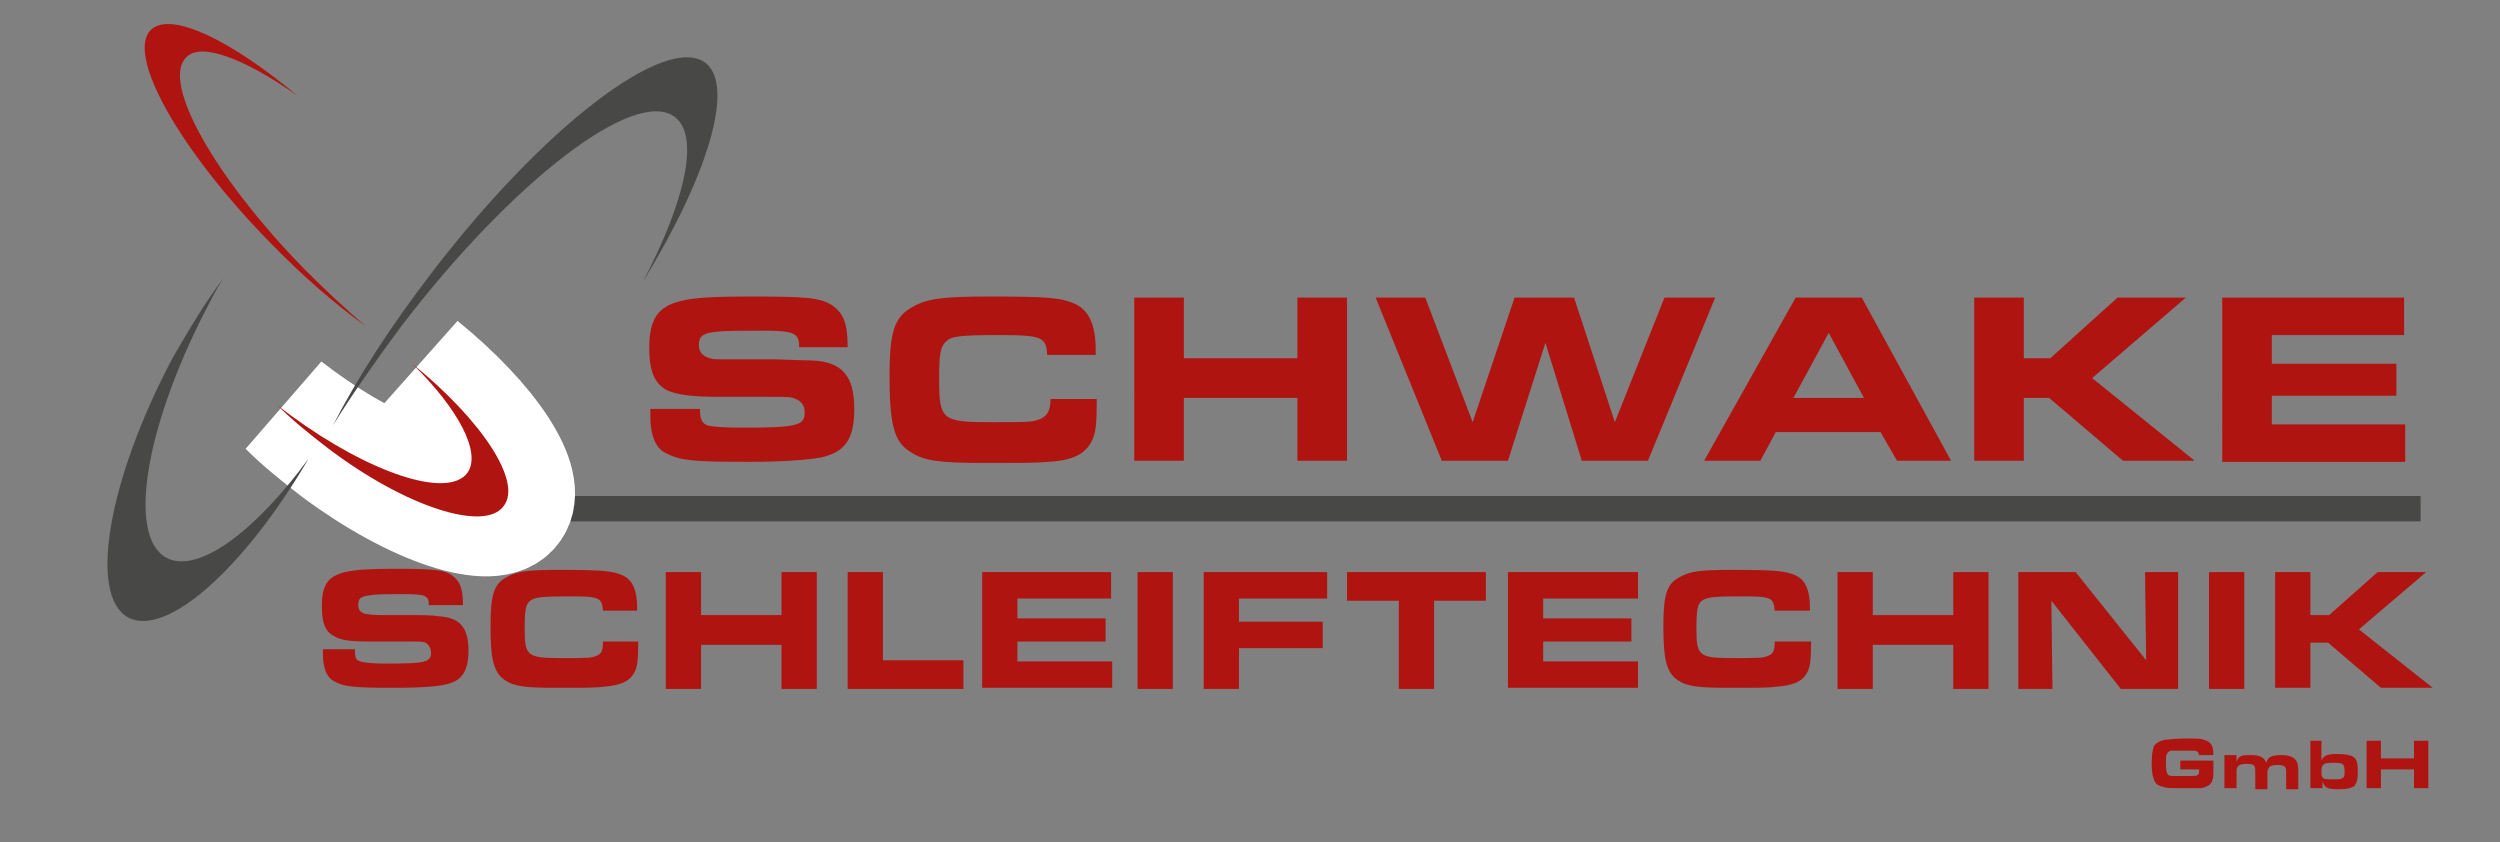 <?xml version="1.0" encoding="utf-8"?>
<!-- Generator: Adobe Illustrator 24.1.2, SVG Export Plug-In . SVG Version: 6.00 Build 0)  -->
<svg version="1.1" id="Ebene_1" xmlns="http://www.w3.org/2000/svg" xmlns:xlink="http://www.w3.org/1999/xlink" x="0px" y="0px"
	 viewBox="0 0 226.8 76.4" style="enable-background:new 0 0 226.8 76.4;" xml:space="preserve">
<rect x="0" y="0" width="226.8" height="76.4" fill="#808080" stroke="none"/>
<style type="text/css">
	.st0{clip-path:url(#SVGID_2_);}
	.st1{fill:#AF1411;}
	.st2{fill:#484847;}
	.st3{clip-path:url(#SVGID_4_);fill:#AF1411;}
	.st4{clip-path:url(#SVGID_4_);fill:none;stroke:#FFFFFF;stroke-width:3.153;stroke-miterlimit:8;}
	.st5{clip-path:url(#SVGID_6_);fill:#AF1411;}
	.st6{clip-path:url(#SVGID_6_);fill:none;stroke:#FFFFFF;stroke-width:3.153;stroke-miterlimit:8;}
	.st7{clip-path:url(#SVGID_6_);fill:none;stroke:#FFFFFF;stroke-width:10.51;stroke-miterlimit:8;}
	.st8{clip-path:url(#SVGID_6_);fill:#484847;}
</style>
<g>
	<defs>
		<rect id="SVGID_1_" x="1.4" y="2.2" width="219.5" height="71.3"/>
	</defs>
	<clipPath id="SVGID_2_">
		<use xlink:href="#SVGID_1_"  style="overflow:visible;"/>
	</clipPath>
	<g class="st0">
		<path class="st1" d="M199.5,68.6c0-0.3-0.1-0.5-0.5-0.5h-0.3l-0.5,0l-0.5,0c-0.6,0-0.6,0-0.8,0c-0.2,0.1-0.3,0.2-0.4,0.5
			c0,0.1,0,0.5,0,0.8c0,0.6,0.1,0.8,0.2,0.9c0.1,0.1,0.3,0.1,0.7,0.1c0.1,0,0.1,0,1,0c0.9,0,1,0,1.1-0.3c0-0.1,0-0.1,0-0.2v0v-0.1
			h-1.7V69h3v0.6c0,0.7,0,1-0.1,1.2c-0.1,0.4-0.5,0.6-1,0.7c-0.1,0-0.5,0-1.8,0c-1,0-1.4,0-1.6-0.1c-0.5-0.1-0.8-0.3-0.9-0.7
			c-0.1-0.3-0.2-0.6-0.2-1.4c0-0.9,0.1-1.3,0.2-1.6c0.2-0.3,0.5-0.5,1.1-0.6c0.3,0,0.8-0.1,1.6-0.1c1.2,0,1.6,0,1.8,0.1
			c0.7,0.2,0.9,0.5,0.9,1.4H199.5z"/>
		<path class="st1" d="M201.8,68.5h1.1v0.6c0.1-0.3,0.2-0.4,0.4-0.5c0.2-0.1,0.5-0.1,0.9-0.1c0.8,0,1.2,0.2,1.4,0.7
			c0.1-0.5,0.5-0.7,1.3-0.7c1.2,0,1.6,0.4,1.6,1.4v1.7h-1.1v-1.6c0-0.5-0.2-0.6-0.8-0.6c-0.7,0-0.9,0.2-0.9,0.8v1.4h-1.1V70
			c0-0.6-0.1-0.7-0.8-0.7c-0.7,0-0.9,0.2-0.9,0.7v1.5h-1.1V68.5z"/>
		<path class="st1" d="M209.5,67.2h1.1V69c0.2-0.5,0.6-0.6,1.5-0.6c0.6,0,1,0.1,1.3,0.2c0.4,0.2,0.5,0.6,0.5,1.4
			c0,0.8-0.1,1-0.3,1.3c-0.3,0.2-0.7,0.3-1.4,0.3c-1,0-1.3-0.1-1.5-0.7v0.6h-1.1V67.2z M210.6,70c0,0.3,0,0.4,0.1,0.5
			c0.1,0.2,0.3,0.2,1,0.2c0.5,0,0.6,0,0.8-0.1c0.2-0.1,0.2-0.3,0.2-0.6c0-0.7-0.1-0.8-1-0.8C210.8,69.2,210.6,69.3,210.6,70z"/>
		<path class="st1" d="M214.7,67.2h1.3v1.6h3v-1.6h1.3v4.3H219v-1.7h-3v1.7h-1.3V67.2z"/>
	</g>
</g>
<rect x="39.3" y="45" class="st2" width="180.3" height="2.3"/>
<g>
	<defs>
		<rect id="SVGID_3_" x="1.4" y="2.2" width="219.5" height="71.3"/>
	</defs>
	<clipPath id="SVGID_4_">
		<use xlink:href="#SVGID_3_"  style="overflow:visible;"/>
	</clipPath>
	<path class="st3" d="M46.7,47.3c1.7-2.2-2-7.8-8.3-12.9c4.2,4.1,6.3,8.1,5,9.9c-1.8,2.4-8.9,0-16-5.2c-0.4-0.3-0.8-0.6-1.2-0.9
		c1.3,1.3,2.9,2.6,4.6,3.9C37.7,47.3,44.9,49.6,46.7,47.3"/>
	<path class="st4" d="M46.7,47.3c1.7-2.2-2-7.8-8.3-12.9c4.2,4.1,6.3,8.1,5,9.9c-1.8,2.4-8.9,0-16-5.2c-0.4-0.3-0.8-0.6-1.2-0.9
		c1.3,1.3,2.9,2.6,4.6,3.9C37.7,47.3,44.9,49.6,46.7,47.3z"/>
</g>
<g>
	<path class="st1" d="M63.5,37.1c0,1,0.2,1.3,0.7,1.5c0.3,0.1,1.6,0.2,3,0.2c5.2,0,5.8-0.2,5.8-1.4c0-0.6-0.3-1-0.8-1.2
		c-0.5-0.2-0.5-0.2-2.8-0.2h-4.1c-2.7,0-3.9-0.2-4.8-0.6c-1.1-0.6-1.6-1.7-1.6-3.8c0-2.7,0.8-3.8,2.9-4.3c1.2-0.3,2.9-0.4,6.2-0.4
		c5.2,0,6.4,0.1,7.5,0.8c1,0.7,1.4,1.6,1.4,3.8h-4.4c0-1.3-0.4-1.5-3.4-1.5c-1.4,0-3.4,0-4.1,0.1c-1.2,0.1-1.6,0.4-1.6,1.2
		c0,0.6,0.3,1,1,1.2c0.3,0.1,0.4,0.1,1.8,0.1h4.2c0.4,0,2.4,0.1,3.2,0.1c2.8,0.1,3.9,1.4,3.9,4.4c0,2.7-0.8,3.9-3,4.4
		c-1.1,0.2-3.3,0.4-6.5,0.4c-5.1,0-6.3-0.1-7.6-0.8c-0.9-0.4-1.4-1.6-1.4-3.3c0-0.1,0-0.4,0-0.7H63.5z"/>
	<path class="st1" d="M99.5,36.3c0,2.2-0.1,2.9-0.4,3.6c-0.6,1.3-1.8,1.9-4.1,2c-0.9,0.1-2.7,0.1-5.6,0.1c-4.3,0-5.6-0.2-6.8-1
		c-1.5-0.9-1.9-2.5-1.9-6.9c0-3.9,0.4-5.3,2-6.2c1.3-0.8,2.8-1,6.9-1c5.5,0,6.7,0.1,8,0.7c1.2,0.6,1.8,1.9,1.8,4.1v0.5H95
		c-0.1-1.6-0.4-1.8-4.3-1.8c-3.7,0-4.4,0.1-4.9,0.6c-0.5,0.5-0.6,1.1-0.6,3.5c0,3.6,0.3,3.8,4.7,3.8c3.4,0,3.8,0,4.5-0.3
		c0.6-0.3,0.9-0.7,0.9-1.8H99.5z"/>
	<path class="st1" d="M102.9,27h4.5v5.5h10.3V27h4.5v14.8h-4.5v-5.7h-10.3v5.7h-4.5V27z"/>
	<path class="st1" d="M129.3,27l4.3,11.3l3.8-11.3h5.4l3.7,11.3L151,27h4.6l-6.1,14.8h-6l-3.3-10.7l-3.4,10.7h-6l-6-14.8H129.3z"/>
	<path class="st1" d="M162.9,27h6l8.1,14.8h-4.9l-1.5-2.6h-9.5l-1.4,2.6h-5.1L162.9,27z M169.1,36.1l-3.2-5.9l-3.2,5.9H169.1z"/>
	<path class="st1" d="M179.1,27h4.5v5.5h2.4l6.1-5.5h6.2l-8.5,7.3l9.3,7.5h-6.5l-6.7-5.7h-2.3v5.7h-4.5V27z"/>
	<path class="st1" d="M218.1,27v3.4h-12v2.6h11.3v2.9h-11.3v2.6h12.1v3.4h-16.6V27H218.1z"/>
</g>
<g>
	<path class="st1" d="M32.2,59c0,0.7,0.1,0.9,0.5,1c0.2,0.1,1.1,0.2,2.2,0.2c3.7,0,4.2-0.1,4.2-1c0-0.4-0.2-0.7-0.5-0.9
		c-0.3-0.1-0.3-0.1-2-0.1h-2.9c-1.9,0-2.8-0.1-3.4-0.5c-0.8-0.4-1.1-1.2-1.1-2.7c0-1.9,0.5-2.7,2.1-3.1c0.9-0.2,2.1-0.3,4.4-0.3
		c3.7,0,4.6,0.1,5.3,0.6c0.7,0.5,1,1.1,1,2.7h-3.1c0-0.9-0.3-1-2.4-1c-1,0-2.4,0-2.9,0.1c-0.9,0.1-1.1,0.3-1.1,0.9
		c0,0.4,0.2,0.7,0.7,0.8c0.2,0,0.3,0.1,1.3,0.1h3c0.3,0,1.7,0,2.2,0.1c2,0.1,2.8,1,2.8,3.1c0,1.9-0.6,2.8-2.1,3.1
		c-0.8,0.2-2.4,0.3-4.7,0.3c-3.7,0-4.5-0.1-5.4-0.6c-0.6-0.3-1-1.1-1-2.4c0-0.1,0-0.3,0-0.5H32.2z"/>
	<path class="st1" d="M57.9,58.4c0,1.5-0.1,2.1-0.3,2.5c-0.4,0.9-1.3,1.3-2.9,1.4c-0.6,0.1-1.9,0.1-4,0.1c-3,0-4-0.1-4.9-0.7
		c-1-0.7-1.3-1.8-1.3-4.9c0-2.8,0.3-3.8,1.4-4.4c1-0.6,2-0.7,4.9-0.7c3.9,0,4.8,0.1,5.7,0.5c0.9,0.4,1.3,1.4,1.3,2.9v0.3h-3.1
		c-0.1-1.2-0.3-1.3-3.1-1.3c-2.6,0-3.1,0.1-3.5,0.4c-0.4,0.3-0.5,0.8-0.5,2.5c0,2.5,0.2,2.7,3.3,2.7c2.4,0,2.7,0,3.2-0.2
		c0.5-0.2,0.6-0.5,0.6-1.3H57.9z"/>
	<path class="st1" d="M60.4,51.9h3.2v3.9h7.3v-3.9h3.2v10.6h-3.2v-4h-7.3v4h-3.2V51.9z"/>
	<path class="st1" d="M76.9,51.9h3.2v8h7.3v2.6H76.9V51.9z"/>
	<path class="st1" d="M100.8,51.9v2.4h-8.5v1.8h8v2.1h-8V60h8.6v2.4H89.1V51.9H100.8z"/>
	<path class="st1" d="M103.2,51.9h3.2v10.6h-3.2V51.9z"/>
	<path class="st1" d="M109.2,51.9h11.2v2.4h-8v2.1h7.6v2.4h-7.6v3.7h-3.2V51.9z"/>
	<path class="st1" d="M126.9,54.5h-4.7v-2.6h12.6v2.6h-4.7v8h-3.2V54.5z"/>
	<path class="st1" d="M148.6,51.9v2.4H140v1.8h8v2.1h-8V60h8.6v2.4h-11.8V51.9H148.6z"/>
	<path class="st1" d="M164.3,58.4c0,1.5-0.1,2.1-0.3,2.5c-0.4,0.9-1.3,1.3-2.9,1.4c-0.6,0.1-1.9,0.1-4,0.1c-3,0-4-0.1-4.9-0.7
		c-1-0.7-1.3-1.8-1.3-4.9c0-2.8,0.3-3.8,1.4-4.4c1-0.6,2-0.7,4.9-0.7c3.9,0,4.8,0.1,5.7,0.5c0.9,0.4,1.3,1.4,1.3,2.9v0.3H161
		c-0.1-1.2-0.3-1.3-3.1-1.3c-2.6,0-3.1,0.1-3.5,0.4c-0.4,0.3-0.5,0.8-0.5,2.5c0,2.5,0.2,2.7,3.3,2.7c2.4,0,2.7,0,3.2-0.2
		c0.5-0.2,0.6-0.5,0.6-1.3H164.3z"/>
	<path class="st1" d="M166.7,51.9h3.2v3.9h7.3v-3.9h3.2v10.6h-3.2v-4h-7.3v4h-3.2V51.9z"/>
	<path class="st1" d="M183.2,51.9h5.1l6.4,8l-0.1-8h3v10.6h-5.2l-6.3-8l0.1,8h-3.1V51.9z"/>
	<path class="st1" d="M200.4,51.9h3.2v10.6h-3.2V51.9z"/>
	<path class="st1" d="M206.4,51.9h3.2v3.9h1.7l4.4-3.9h4.4l-6.1,5.2l6.7,5.3H216l-4.8-4.1h-1.6v4.1h-3.2V51.9z"/>
</g>
<g>
	<defs>
		<rect id="SVGID_5_" x="1.4" y="2.2" width="219.5" height="71.3"/>
	</defs>
	<clipPath id="SVGID_6_">
		<use xlink:href="#SVGID_5_"  style="overflow:visible;"/>
	</clipPath>
	<path class="st5" d="M46.7,47.3c1.7-2.2-2-7.8-8.3-12.9c4.2,4.1,6.3,8.1,5,9.9c-1.8,2.4-8.9,0-16-5.2c-0.4-0.3-0.8-0.6-1.2-0.9
		c1.3,1.3,2.9,2.6,4.6,3.9C37.7,47.3,44.9,49.6,46.7,47.3"/>
	<path class="st6" d="M46.7,47.3c1.7-2.2-2-7.8-8.3-12.9c4.2,4.1,6.3,8.1,5,9.9c-1.8,2.4-8.9,0-16-5.2c-0.4-0.3-0.8-0.6-1.2-0.9
		c1.3,1.3,2.9,2.6,4.6,3.9C37.7,47.3,44.9,49.6,46.7,47.3z"/>
	<path class="st5" d="M46.5,46.1c1.7-2.2-2-7.8-8.3-12.9c4.2,4.1,6.3,8.1,5,9.9c-1.8,2.4-8.9,0-16-5.2c-0.4-0.3-0.8-0.6-1.2-0.9
		c1.3,1.3,2.9,2.6,4.6,3.9C37.6,46.1,44.8,48.5,46.5,46.1"/>
	<path class="st7" d="M46.5,46.1c1.7-2.2-2-7.8-8.3-12.9c4.2,4.1,6.3,8.1,5,9.9c-1.8,2.4-8.9,0-16-5.2c-0.4-0.3-0.8-0.6-1.2-0.9
		c1.3,1.3,2.9,2.6,4.6,3.9C37.6,46.1,44.8,48.5,46.5,46.1z"/>
	<path class="st5" d="M27,8.7c-6.1-5.1-11.5-7.7-13.3-6c-2.3,2.2,2.5,10.8,10.7,19.2c3,3.1,6,5.7,8.8,7.7c-1.8-1.5-3.7-3.3-5.6-5.2
		c-8.2-8.4-13-17-10.7-19.2C18.2,3.8,22.2,5.3,27,8.7"/>
	<path class="st8" d="M11.6,56c3.5,1.9,10.6-4.5,16.4-14.4c-4.9,6.7-10.1,10.5-12.9,9c-3.7-2-1.8-12.5,4.1-23.5
		c0.3-0.6,0.7-1.3,1.1-1.9c-1.6,2.1-3.1,4.6-4.6,7.2C9.8,43.5,8,54,11.6,56"/>
	<path class="st8" d="M58.3,25.6c5.9-9.6,8.4-17.8,5.7-19.9c-3.6-2.7-14.7,5.8-24.8,19c-3.7,4.8-6.8,9.6-9,13.9
		c1.8-2.9,3.9-5.9,6.2-9c10.1-13.2,21.2-21.7,24.8-19C63.5,12.3,62.2,18.2,58.3,25.6"/>
	<path class="st5" d="M45.7,45.9c1.7-2.2-2-7.8-8.3-12.9c4.2,4.1,6.3,8.1,5,9.9c-1.8,2.4-8.9,0-16-5.2c-0.4-0.3-0.8-0.6-1.2-0.9
		c1.3,1.3,2.9,2.6,4.6,3.9C36.8,46,44,48.3,45.7,45.9"/>
</g>
</svg>
